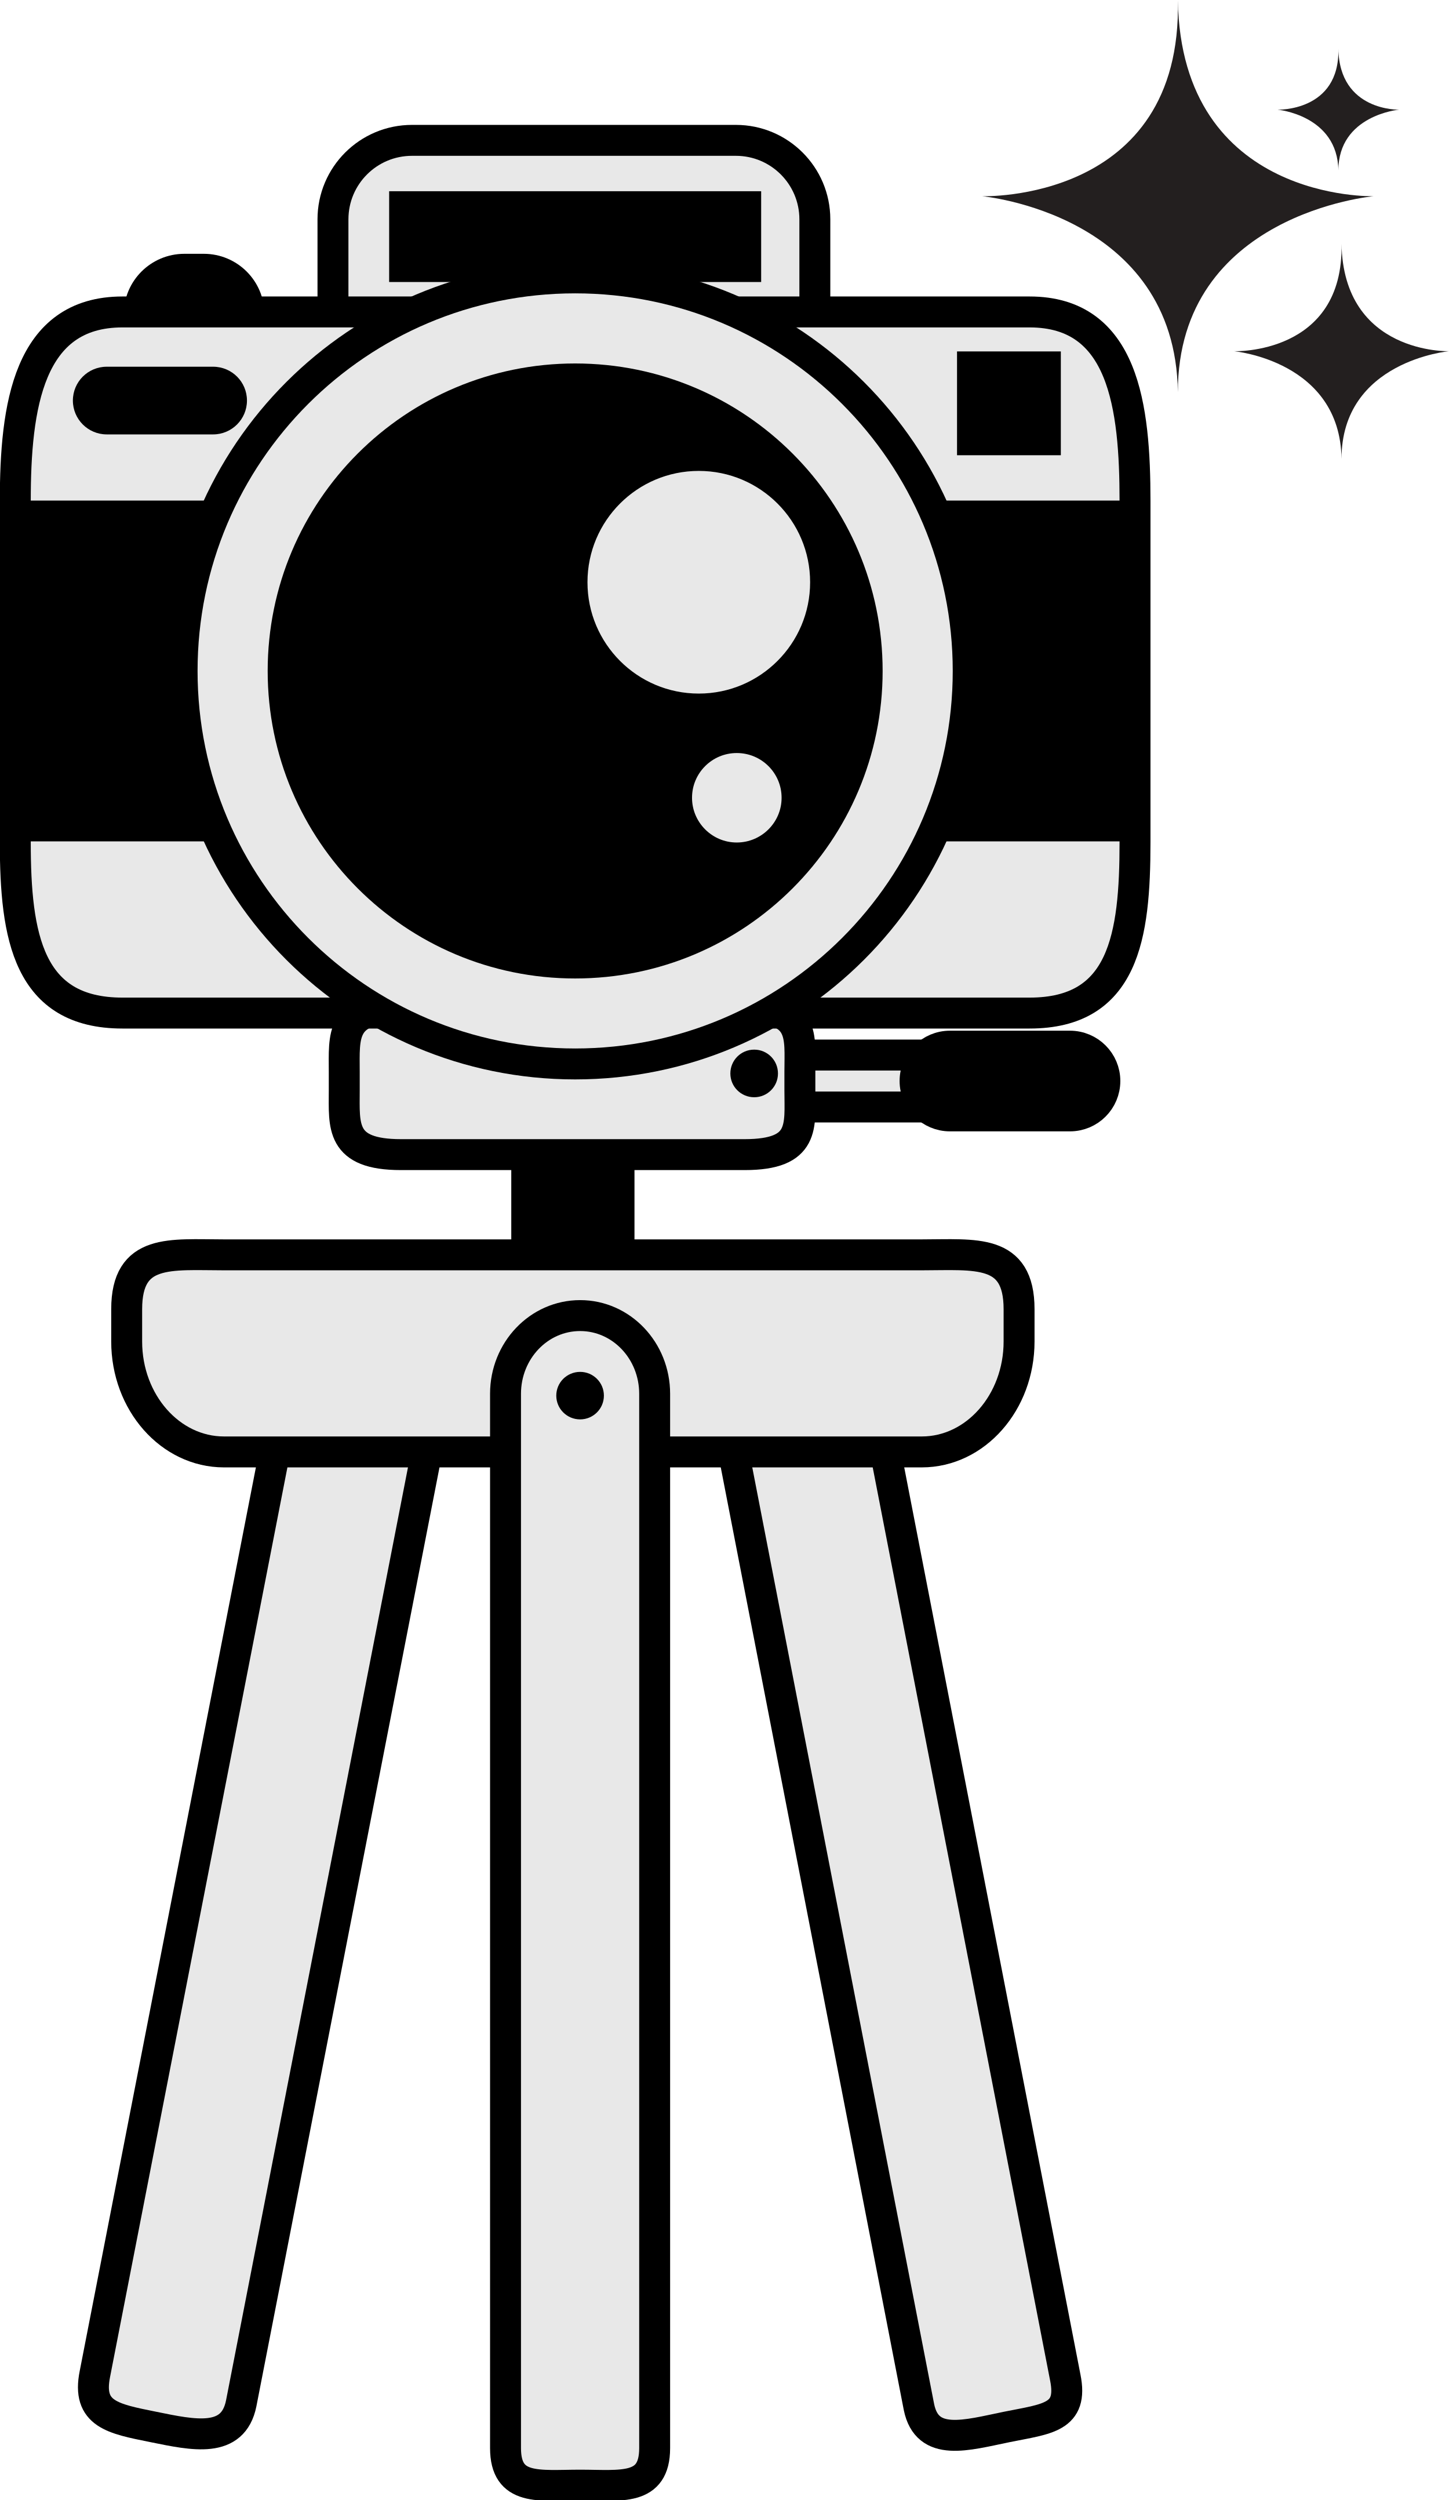 <?xml version="1.0" encoding="UTF-8"?><svg xmlns="http://www.w3.org/2000/svg" xmlns:xlink="http://www.w3.org/1999/xlink" height="230.5" preserveAspectRatio="xMidYMid meet" version="1.1" viewBox="145.8 97.3 133.6 230.5" width="133.6" zoomAndPan="magnify">
 <g id="surface1">
  <g id="change1_1"><path d="m170.18 126.28c0 3.08-2.5 5.58-5.59 5.58h-1.79c-3.09 0-5.59-2.5-5.59-5.58s2.5-5.58 5.59-5.58h1.79c3.09 0 5.59 2.5 5.59 5.58" fill="inherit"/></g>
  <g id="change2_1"><path d="m168.04 318.88c-0.75 3.73-4.38 2.93-8.11 2.17-3.72-0.75-6.13-1.17-5.38-4.89l17.66-90.57c0.75-3.72 4.38-6.13 8.11-5.38 3.72 0.75 6.13 4.38 5.38 8.11l-17.66 90.56" fill="#e8e8e8"/></g>
  <path d="m1680.4 1063.2c-7.5-37.3-43.8-29.3-81.1-21.7-37.2 7.5-61.3 11.7-53.8 48.9l176.6 905.7c7.5 37.2 43.8 61.3 81.1 53.8 37.2-7.5 61.3-43.8 53.8-81.1zm0 0" fill="none" stroke="#000" stroke-linecap="round" stroke-linejoin="round" stroke-miterlimit="10" stroke-width="28.516" transform="matrix(.1 0 0 -.1 0 425.2)"/>
  <g id="change2_2"><path d="m230.53 319.22c0.76 3.72 4.38 2.59 8.11 1.83 3.72-0.75 6.13-0.84 5.38-4.56l-17.66-90.9c-0.75-3.72-4.38-6.13-8.11-5.38-3.72 0.75-6.13 4.38-5.37 8.11l17.65 90.9" fill="#e8e8e8"/></g>
  <path d="m2305.3 1059.8c7.6-37.2 43.8-25.9 81.1-18.3 37.2 7.5 61.3 8.4 53.8 45.6l-176.6 909c-7.5 37.2-43.8 61.3-81.1 53.8-37.2-7.5-61.3-43.8-53.7-81.1zm0 0" fill="none" stroke="#000" stroke-linecap="round" stroke-linejoin="round" stroke-miterlimit="10" stroke-width="28.516" transform="matrix(.1 0 0 -.1 0 425.2)"/>
  <g id="change2_3"><path d="m237.5 196.96c0 1.33-1.07 2.4-2.39 2.4h-18.55c-1.32 0-2.39-1.07-2.39-2.4 0-1.32 1.07-2.39 2.39-2.39h18.55c1.32 0 2.39 1.07 2.39 2.39" fill="#e8e8e8"/></g>
  <path d="m2375 2282.4c0-13.3-10.7-24-23.9-24h-185.5c-13.2 0-23.9 10.7-23.9 24 0 13.2 10.7 23.9 23.9 23.9h185.5c13.2 0 23.9-10.7 23.9-23.9zm0 0" fill="none" stroke="#000" stroke-linecap="round" stroke-linejoin="round" stroke-miterlimit="10" stroke-width="28.516" transform="matrix(.1 0 0 -.1 0 425.2)"/>
  <g id="change1_2"><path d="m204.3 222.9c0 3.14-2.54 5.69-5.68 5.69s-5.68-2.55-5.68-5.69v-19.06c0-3.14 2.54-5.68 5.68-5.68s5.68 2.54 5.68 5.68v19.06" fill="inherit"/></g>
  <g id="change2_4"><path d="m219.55 197.84c0 3.26 0.53 5.91-5.09 5.91h-31.69c-5.61 0-5.23-2.65-5.23-5.91v-1.74c0-3.27-0.38-5.92 5.23-5.92h31.69c5.62 0 5.09 2.65 5.09 5.92v1.74" fill="#e8e8e8"/></g>
  <path d="m2195.5 2273.6c0-32.6 5.3-59.1-50.9-59.1h-316.9c-56.1 0-52.3 26.5-52.3 59.1v17.4c0 32.7-3.8 59.2 52.3 59.2h316.9c56.2 0 50.9-26.5 50.9-59.2zm0 0" fill="none" stroke="#000" stroke-linecap="round" stroke-linejoin="round" stroke-miterlimit="10" stroke-width="28.516" transform="matrix(.1 0 0 -.1 0 425.2)"/>
  <g id="change2_5"><path d="m239.76 220.98c0 5.62-4.02 10.18-8.97 10.18h-64.34c-4.95 0-8.97-4.56-8.97-10.18v-2.98c0-5.62 4.02-5.01 8.97-5.01h64.34c4.95 0 8.97-0.61 8.97 5.01v2.98" fill="#e8e8e8"/></g>
  <path d="m2397.6 2042.2c0-56.2-40.2-101.8-89.7-101.8h-643.4c-49.5 0-89.7 45.6-89.7 101.8v29.8c0 56.2 40.2 50.1 89.7 50.1h643.4c49.5 0 89.7 6.1 89.7-50.1zm0 0" fill="none" stroke="#000" stroke-linecap="round" stroke-linejoin="round" stroke-miterlimit="10" stroke-width="28.516" transform="matrix(.1 0 0 -.1 0 425.2)"/>
  <g id="change1_3"><path d="m247.67 196.96c0 1.78-1.44 3.22-3.22 3.22h-11.06c-1.78 0-3.22-1.44-3.22-3.22 0-1.77 1.44-3.21 3.22-3.21h11.06c1.78 0 3.22 1.44 3.22 3.21" fill="inherit"/></g>
  <path d="m2476.7 2282.4c0-17.8-14.4-32.2-32.2-32.2h-110.6c-17.8 0-32.2 14.4-32.2 32.2 0 17.7 14.4 32.1 32.2 32.1h110.6c17.8 0 32.2-14.4 32.2-32.1zm0 0" fill="none" stroke="#000" stroke-linecap="round" stroke-linejoin="round" stroke-miterlimit="10" stroke-width="28.516" transform="matrix(.1 0 0 -.1 0 425.2)"/>
  <g id="change1_4"><path d="m217.53 196.27c0 1.21-0.98 2.19-2.19 2.19-1.22 0-2.2-0.98-2.2-2.19 0-1.22 0.98-2.2 2.2-2.2 1.21 0 2.19 0.98 2.19 2.2" fill="inherit"/></g>
  <g id="change2_6"><path d="m206.16 323c0 3.98-3.07 3.42-6.87 3.42-3.81 0-6.88 0.56-6.88-3.42v-97.2c0-3.98 3.07-7.21 6.88-7.21 3.8 0 6.87 3.23 6.87 7.21v97.2" fill="#e8e8e8"/></g>
  <path d="m2061.6 1022c0-39.8-30.7-34.18-68.7-34.18-38.1 0-68.8-5.62-68.8 34.18v972c0 39.8 30.7 72.1 68.8 72.1 38 0 68.7-32.3 68.7-72.1zm0 0" fill="none" stroke="#000" stroke-linecap="round" stroke-linejoin="round" stroke-miterlimit="10" stroke-width="28.516" transform="matrix(.1 0 0 -.1 0 425.2)"/>
  <g id="change1_5"><path d="m201.48 225.97c0 1.21-0.98 2.19-2.19 2.19-1.22 0-2.2-0.98-2.2-2.19s0.98-2.19 2.2-2.19c1.21 0 2.19 0.98 2.19 2.19" fill="inherit"/></g>
  <g id="change2_7"><path d="m220.93 126.28v-8.76c0-4.02-3.26-7.28-7.28-7.28h-29.86c-4.03 0-7.29 3.26-7.29 7.28v8.76h44.43" fill="#e8e8e8"/></g>
  <path d="m2209.3 2989.2v87.6c0 40.2-32.6 72.8-72.8 72.8h-298.6c-40.3 0-72.9-32.6-72.9-72.8v-87.6zm0 0" fill="none" stroke="#000" stroke-linecap="round" stroke-linejoin="round" stroke-miterlimit="10" stroke-width="28.516" transform="matrix(.1 0 0 -.1 0 425.2)"/>
  <g id="change1_6"><path d="m215.98 123.3h-34.3v-8.37h34.3v8.37" fill="inherit"/></g>
  <g id="change2_8"><path d="m250.45 174.95c0 8.7-1.03 15.75-9.72 15.75h-83.64c-8.7 0-9.88-7.05-9.88-15.75v-31.46c0-8.7 1.18-17.43 9.88-17.43h83.64c8.69 0 9.72 8.73 9.72 17.43v31.46" fill="#e8e8e8"/></g>
  <path d="m2504.5 2502.5c0-87-10.3-157.5-97.2-157.5h-836.4c-87 0-98.8 70.5-98.8 157.5v314.6c0 87 11.8 174.3 98.8 174.3h836.4c86.9 0 97.2-87.3 97.2-174.3zm0 0" fill="none" stroke="#000" stroke-linecap="round" stroke-linejoin="round" stroke-miterlimit="10" stroke-width="28.516" transform="matrix(.1 0 0 -.1 0 425.2)"/>
  <g id="change1_7"><path d="m250.45 174.87v-31.38-0.04h-103.24v0.04 31.38h103.24" fill="inherit"/></g>
  <g id="change2_9"><path d="m235.07 159.16c0 20.01-16.23 36.23-36.24 36.23s-36.24-16.22-36.24-36.23c0-20.02 16.23-36.24 36.24-36.24s36.24 16.22 36.24 36.24" fill="#e8e8e8"/></g>
  <path d="m2350.7 2660.4c0-200.1-162.3-362.3-362.4-362.3s-362.4 162.2-362.4 362.3c0 200.2 162.3 362.4 362.4 362.4s362.4-162.2 362.4-362.4zm0 0" fill="none" stroke="#000" stroke-linecap="round" stroke-linejoin="round" stroke-miterlimit="10" stroke-width="28.516" transform="matrix(.1 0 0 -.1 0 425.2)"/>
  <g id="change1_8"><path d="m227.18 159.16c0 15.66-12.7 28.35-28.35 28.35s-28.35-12.69-28.35-28.35 12.7-28.35 28.35-28.35 28.35 12.69 28.35 28.35" fill="inherit"/></g>
  <g id="change2_10"><path d="m221.92 150.98c0 6.45-5.24 11.69-11.69 11.69-6.46 0-11.69-5.24-11.69-11.69 0-6.46 5.23-11.69 11.69-11.69 6.45 0 11.69 5.23 11.69 11.69" fill="#e8e8e8"/></g>
  <path d="m2219.2 2742.2c0-64.5-52.4-116.9-116.9-116.9-64.6 0-116.9 52.4-116.9 116.9 0 64.6 52.3 116.9 116.9 116.9 64.5 0 116.9-52.3 116.9-116.9zm0 0" fill="none" stroke="#000" stroke-linecap="round" stroke-linejoin="round" stroke-miterlimit="10" stroke-width="28.516" transform="matrix(.1 0 0 -.1 0 425.2)"/>
  <g id="change2_11"><path d="m219.29 170.85c0 3.06-2.49 5.55-5.56 5.55-3.06 0-5.55-2.49-5.55-5.55 0-3.07 2.49-5.55 5.55-5.55 3.07 0 5.56 2.48 5.56 5.55" fill="#e8e8e8"/></g>
  <path d="m2192.9 2543.5c0-30.6-24.9-55.5-55.6-55.5-30.6 0-55.5 24.9-55.5 55.5 0 30.7 24.9 55.5 55.5 55.5 30.7 0 55.6-24.8 55.6-55.5zm0 0" fill="none" stroke="#000" stroke-linecap="round" stroke-linejoin="round" stroke-miterlimit="10" stroke-width="28.516" transform="matrix(.1 0 0 -.1 0 425.2)"/>
  <g id="change1_9"><path d="m243.61 139.27h-9.57v-9.57h9.57v9.57" fill="inherit"/></g>
  <g id="change1_10"><path d="m168.57 134.23c0 1.72-1.4 3.12-3.12 3.12h-9.81c-1.72 0-3.12-1.4-3.12-3.12 0-1.73 1.4-3.12 3.12-3.12h9.81c1.72 0 3.12 1.39 3.12 3.12" fill="inherit"/></g>
  <g id="change3_1"><path d="m254.4 133.46c-0.21-16.47-18.06-18.07-18.06-18.07s18.48 0.64 18.06-18.062c0.32 18.602 18.06 18.062 18.06 18.062s-18.06 1.6-18.06 18.07" fill="#231f1f"/></g>
  <g id="change3_2"><path d="m269.49 139.61c-0.12-9.05-9.92-9.93-9.92-9.93s10.15 0.36 9.92-9.92c0.17 10.22 9.92 9.92 9.92 9.92s-9.92 0.88-9.92 9.93" fill="#231f1f"/></g>
  <g id="change3_3"><path d="m269.2 113.02c-0.07-5.11-5.61-5.61-5.61-5.61s5.74 0.2 5.61-5.61c0.1 5.78 5.6 5.61 5.6 5.61s-5.6 0.5-5.6 5.61" fill="#231f1f"/></g>
 </g>
</svg>